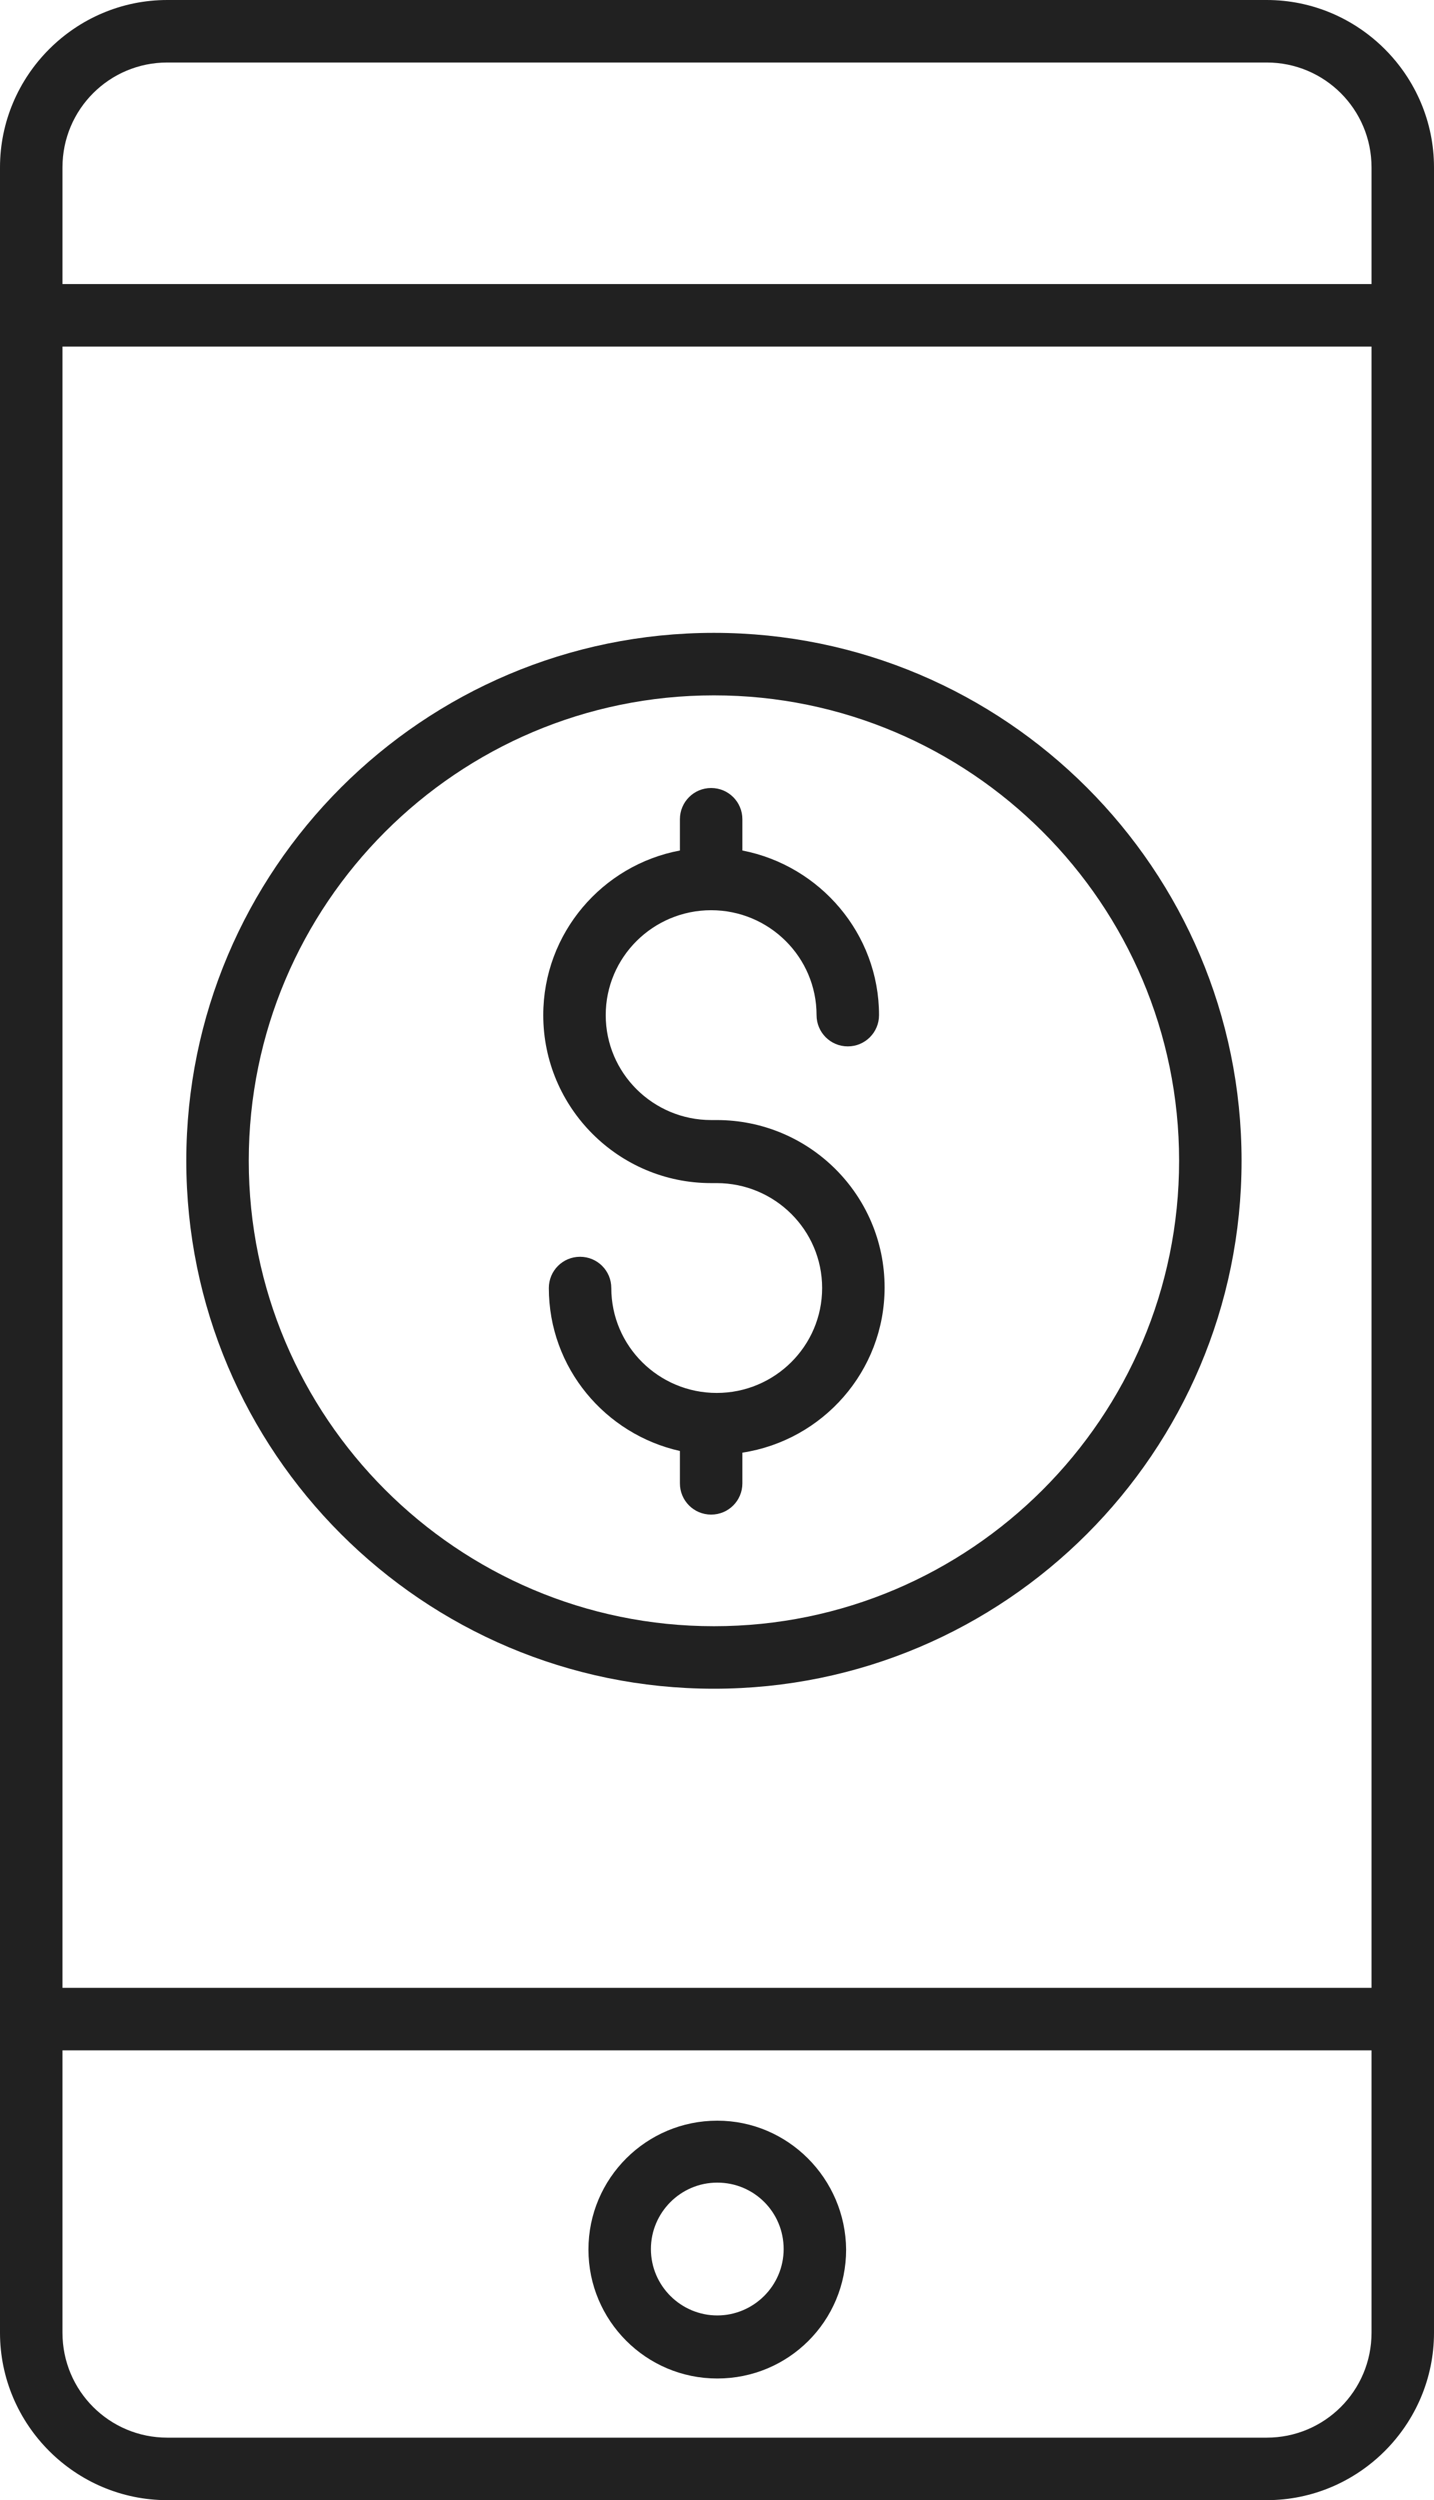 <?xml version="1.0" encoding="utf-8"?>
<!-- Generator: Adobe Illustrator 24.0.1, SVG Export Plug-In . SVG Version: 6.00 Build 0)  -->
<svg version="1.1" id="Layer_1" xmlns="http://www.w3.org/2000/svg" xmlns:xlink="http://www.w3.org/1999/xlink" x="0px" y="0px"
	 viewBox="0 0 257.1 448" style="enable-background:new 0 0 257.1 448;" xml:space="preserve">
<style type="text/css">
	.st0{fill:#212121;}
</style>
<path class="st0" d="M0,30v388c0,16.5,13.5,30,30,30h197.1c16.5,0,30-13.5,30-30V30c0-16.5-13.5-30-30-30H30C13.5,0,0,13.5,0,30
	L0,30z M245.9,356.2H11.2V62.1h234.7L245.9,356.2z M227.1,436.8H30c-10.4,0-18.8-8.4-18.8-18.8v-50.6h234.7V418
	C245.9,428.4,237.5,436.8,227.1,436.8L227.1,436.8z M245.9,30v20.9H11.2V30c0-10.4,8.4-18.8,18.8-18.8h197.1
	C237.5,11.2,245.9,19.6,245.9,30L245.9,30z"/>
<path class="st0" d="M128.6,380c-12.7,0-23.1,10.3-23.1,23.1c0,12.7,10.3,23.1,23.1,23.1s23.1-10.3,23.1-23.1
	C151.6,390.4,141.3,380,128.6,380z M128.6,414.9c-6.5,0-11.9-5.3-11.9-11.9c0-6.5,5.3-11.9,11.9-11.9s11.9,5.3,11.9,11.9
	S135.1,414.9,128.6,414.9z"/>
<path class="st0" d="M127.5,212h1c10.4,0,18.9,8.4,18.9,18.8c0,10.4-8.5,18.8-18.9,18.8c-10.4,0-18.9-8.4-18.9-18.8
	c0-3.1-2.5-5.6-5.6-5.6s-5.6,2.5-5.6,5.6c0,14.3,10.1,26.2,23.5,29.2v5.8c0,3.1,2.5,5.6,5.6,5.6s5.6-2.5,5.6-5.6v-5.5
	c14.4-2.2,25.5-14.6,25.5-29.6c0-16.6-13.5-30-30.1-30h-1c-10.4,0-18.9-8.4-18.9-18.8s8.5-18.8,18.9-18.8s18.9,8.4,18.9,18.8
	c0,3.1,2.5,5.6,5.6,5.6s5.6-2.5,5.6-5.6c0-14.6-10.6-26.8-24.5-29.5v-5.6c0-3.1-2.5-5.6-5.6-5.6s-5.6,2.5-5.6,5.6v5.6
	c-13.9,2.6-24.5,14.8-24.5,29.5C97.4,198.5,110.9,212,127.5,212L127.5,212z"/>
<path class="st0" d="M128,302.6c52.2,0,94.6-42.4,94.6-94.6c0-52.2-42.4-94.6-94.6-94.6S33.4,155.8,33.4,208
	C33.4,260.2,75.8,302.6,128,302.6z M128,124.6c46,0,83.4,37.4,83.4,83.4S174,291.4,128,291.4S44.6,254,44.6,208S82,124.6,128,124.6
	L128,124.6z"/>
</svg>
